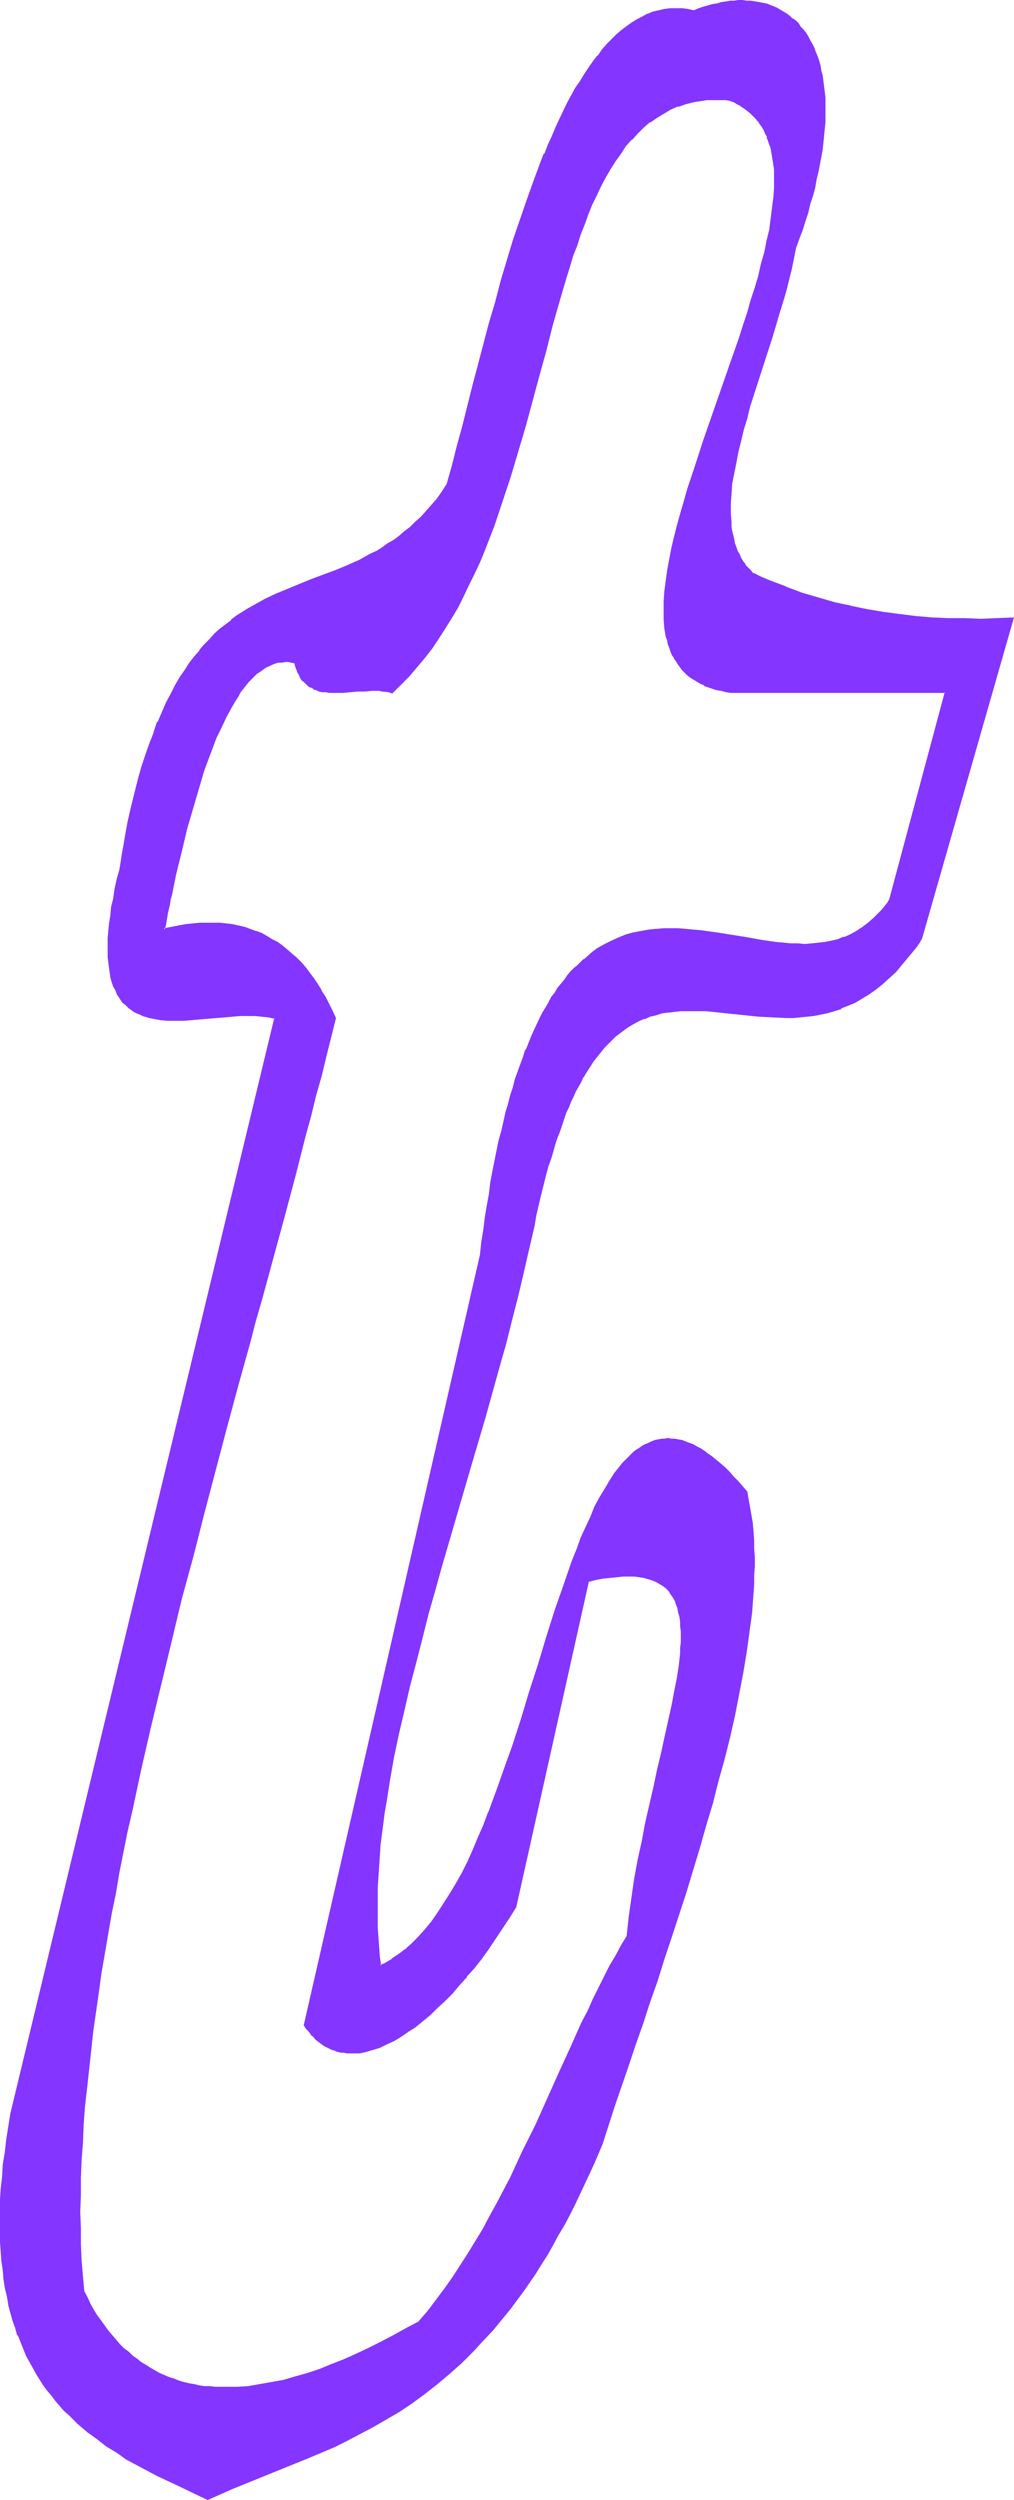 <?xml version="1.0" encoding="UTF-8" standalone="no"?>
<svg
   version="1.0"
   width="63.25mm"
   height="155.797mm"
   id="svg7"
   sodipodi:docname="Smudge Ital-Cond T 2.wmf"
   xmlns:inkscape="http://www.inkscape.org/namespaces/inkscape"
   xmlns:sodipodi="http://sodipodi.sourceforge.net/DTD/sodipodi-0.dtd"
   xmlns="http://www.w3.org/2000/svg"
   xmlns:svg="http://www.w3.org/2000/svg">
  <sodipodi:namedview
     id="namedview7"
     pagecolor="#ffffff"
     bordercolor="#000000"
     borderopacity="0.25"
     inkscape:showpageshadow="2"
     inkscape:pageopacity="0.0"
     inkscape:pagecheckerboard="0"
     inkscape:deskcolor="#d1d1d1"
     inkscape:document-units="mm" />
  <defs
     id="defs1">
    <pattern
       id="WMFhbasepattern"
       patternUnits="userSpaceOnUse"
       width="6"
       height="6"
       x="0"
       y="0" />
  </defs>
  <path
     style="fill:#8435ff;fill-opacity:1;fill-rule:evenodd;stroke:none"
     d="m 98.92,546.824 -2.909,1.616 -3.071,1.778 -2.909,1.454 -3.071,1.454 -2.909,1.454 -2.909,1.293 -2.909,1.131 -2.909,1.131 -2.909,0.97 -2.909,0.808 -2.748,0.808 -2.748,0.646 -2.748,0.485 -2.748,0.323 -2.586,0.162 -2.586,0.162 -2.586,-0.162 H 49.46 l -1.293,-0.162 -1.131,-0.162 -1.293,-0.162 -1.293,-0.323 -1.131,-0.323 -1.131,-0.323 -1.293,-0.323 -1.131,-0.485 -1.131,-0.485 -1.131,-0.485 -1.131,-0.646 -0.97,-0.646 -1.131,-0.646 -0.97,-0.646 -1.131,-0.808 -0.97,-0.808 -0.97,-0.808 -0.97,-0.808 -0.97,-0.97 -0.97,-0.97 -0.97,-1.131 -0.97,-1.131 -0.808,-1.131 -0.97,-1.293 -0.808,-1.131 -0.808,-1.454 -0.808,-1.293 -0.808,-1.454 -0.647,-1.454 -0.323,-3.717 -0.323,-3.717 -0.162,-3.717 -0.162,-3.878 v -3.878 -4.04 l 0.162,-4.04 0.162,-4.04 0.162,-4.201 0.323,-4.201 0.323,-4.363 0.323,-4.363 0.485,-4.363 0.647,-4.363 0.485,-4.525 0.647,-4.525 0.647,-4.525 0.647,-4.686 0.808,-4.686 0.808,-4.686 0.808,-4.686 0.808,-4.686 0.97,-4.848 0.97,-4.848 0.97,-4.848 0.97,-4.848 2.263,-9.857 2.263,-10.019 2.263,-10.019 2.425,-10.019 2.586,-10.019 2.586,-10.18 2.748,-10.18 5.334,-20.199 2.748,-10.019 2.748,-10.019 1.293,-5.009 1.455,-4.848 2.586,-9.857 2.586,-9.857 2.586,-9.534 2.586,-9.534 1.131,-4.686 1.293,-4.686 1.131,-4.686 1.293,-4.525 0.97,-4.525 1.131,-4.525 -0.808,-1.778 -0.647,-1.616 -0.808,-1.454 -0.97,-1.616 -0.808,-1.454 -0.97,-1.293 -0.97,-1.293 -0.97,-1.293 -0.97,-1.131 -1.131,-1.131 -1.131,-0.97 -0.97,-0.97 -1.293,-0.97 -1.131,-0.808 -1.131,-0.646 -1.293,-0.808 -1.293,-0.485 -1.293,-0.646 -1.293,-0.485 -1.455,-0.323 -1.293,-0.485 -1.455,-0.162 -1.455,-0.323 -1.616,-0.162 h -1.455 -1.616 -1.616 l -1.616,0.162 -1.616,0.162 -1.616,0.323 -1.778,0.323 -1.778,0.485 0.162,-0.97 0.323,-0.97 0.323,-1.939 0.485,-2.101 0.162,-1.131 0.323,-1.131 0.485,-2.424 0.485,-2.585 0.647,-2.424 0.647,-2.747 0.647,-2.585 0.647,-2.747 1.616,-5.656 0.808,-2.747 0.808,-2.747 0.808,-2.585 0.97,-2.747 0.97,-2.585 0.97,-2.424 1.131,-2.424 1.131,-2.262 1.131,-2.101 1.131,-2.101 0.647,-0.97 0.485,-0.808 0.647,-0.97 0.647,-0.808 0.647,-0.646 0.647,-0.808 0.647,-0.646 0.647,-0.646 0.808,-0.485 0.647,-0.485 0.647,-0.485 0.808,-0.323 0.808,-0.323 0.647,-0.323 0.808,-0.162 0.808,-0.162 h 0.808 0.647 l 0.808,0.162 0.808,0.162 0.323,0.97 0.323,0.97 0.485,0.808 0.323,0.808 0.647,0.646 0.485,0.485 0.485,0.485 0.647,0.485 0.647,0.323 0.647,0.323 0.808,0.162 0.647,0.162 0.808,0.162 0.808,0.162 h 1.616 1.616 l 1.778,-0.162 1.778,-0.162 1.616,-0.162 h 1.778 1.616 0.808 l 1.455,0.323 0.808,0.162 1.94,-1.939 1.94,-1.939 1.778,-2.101 1.778,-2.101 1.778,-2.262 1.616,-2.262 1.455,-2.424 1.616,-2.424 1.455,-2.585 1.293,-2.585 1.293,-2.585 1.293,-2.747 1.131,-2.747 1.293,-2.747 1.131,-2.747 0.97,-2.909 1.131,-2.909 0.97,-2.909 1.94,-5.817 1.778,-5.979 1.778,-5.979 1.616,-5.979 1.616,-5.979 1.455,-5.817 1.616,-5.817 1.616,-5.656 0.647,-2.747 0.97,-2.747 0.808,-2.747 0.808,-2.585 0.808,-2.585 0.97,-2.424 0.808,-2.424 0.97,-2.424 0.97,-2.262 1.131,-2.262 0.97,-2.101 1.131,-2.101 1.131,-1.939 1.131,-1.939 1.131,-1.778 1.293,-1.616 1.455,-1.616 1.293,-1.454 1.455,-1.454 1.455,-1.131 1.616,-1.131 1.616,-1.131 1.778,-0.808 1.778,-0.808 1.778,-0.485 1.94,-0.485 0.97,-0.162 1.131,-0.162 0.97,-0.162 h 0.97 1.131 1.131 1.131 l 1.131,0.162 0.97,0.323 0.808,0.485 0.808,0.485 0.808,0.485 1.455,1.131 0.647,0.646 0.647,0.646 0.485,0.646 0.485,0.646 0.485,0.808 0.485,0.646 0.323,0.808 0.485,0.97 0.323,0.808 0.323,0.808 0.162,0.97 0.162,0.97 0.323,0.97 0.162,0.97 0.162,2.101 v 2.101 2.262 l -0.162,2.424 -0.162,2.424 -0.323,2.424 -0.485,2.585 -0.485,2.585 -0.647,2.747 -0.647,2.747 -0.808,2.747 -0.808,2.909 -0.808,2.747 -0.97,3.07 -0.97,2.909 -0.97,2.909 -1.94,5.979 -4.364,12.119 -2.101,6.14 -1.94,5.979 -0.97,2.909 -0.97,2.909 -0.808,2.747 -0.808,2.909 -0.808,2.747 -0.647,2.747 -0.647,2.585 -0.485,2.585 -0.485,2.585 -0.323,2.424 -0.323,2.424 -0.162,2.262 v 2.262 l 0.162,2.101 0.162,1.939 0.162,1.131 0.162,0.808 0.162,0.97 0.323,0.97 0.162,0.808 0.323,0.808 0.485,0.808 0.323,0.808 0.485,0.646 0.485,0.808 0.485,0.646 0.485,0.646 0.647,0.646 0.647,0.646 0.647,0.485 0.808,0.485 0.647,0.485 0.808,0.485 0.97,0.323 0.808,0.323 0.97,0.485 0.97,0.162 1.131,0.323 1.131,0.162 1.131,0.162 1.293,0.162 h 49.298 l -13.092,48.801 -0.485,0.97 -0.647,0.808 -0.647,0.646 -0.647,0.808 -1.293,1.293 -1.293,1.131 -1.455,1.131 -1.293,0.808 -1.455,0.808 -1.455,0.646 -1.455,0.485 -1.616,0.323 -1.455,0.323 -1.616,0.323 h -1.616 l -1.616,0.162 h -1.616 l -1.778,-0.162 -1.616,-0.162 -1.778,-0.162 -3.394,-0.485 -1.778,-0.323 -1.778,-0.162 -7.112,-1.293 -3.556,-0.485 -1.778,-0.162 -1.778,-0.162 h -1.94 l -1.778,-0.162 -1.616,0.162 h -1.778 l -1.778,0.323 -1.778,0.162 -1.778,0.485 -1.616,0.485 -1.778,0.485 -1.616,0.808 -1.778,0.808 -1.616,0.97 -1.616,1.131 -1.616,1.293 -1.455,1.454 -0.808,0.808 -0.808,0.808 -0.808,0.97 -0.647,0.97 -0.808,0.808 -0.647,1.131 -0.808,0.97 -0.647,1.131 -0.808,1.131 -0.647,1.293 -0.808,1.293 -0.647,1.293 -0.647,1.293 -0.647,1.454 -0.647,1.454 -0.647,1.616 -0.647,1.616 -0.647,1.616 -0.647,1.616 -0.647,1.778 -0.485,1.778 -0.647,1.939 -0.647,1.939 -0.485,2.101 -0.485,2.101 -0.647,2.101 -0.485,2.262 -0.485,2.262 -0.647,2.262 -0.323,2.424 -0.485,2.585 -0.485,2.424 -0.485,2.747 -0.485,2.747 -0.485,2.747 -0.323,2.909 -0.485,2.909 -0.323,2.909 -41.54,181.467 0.485,0.646 0.647,0.808 0.485,0.646 0.485,0.485 0.647,0.646 0.647,0.485 0.485,0.485 0.647,0.323 1.293,0.808 0.647,0.323 0.808,0.162 0.647,0.162 0.647,0.162 0.647,0.162 0.808,0.162 h 1.455 l 1.455,-0.162 1.616,-0.162 1.616,-0.485 1.616,-0.485 1.616,-0.808 1.616,-0.808 1.616,-0.97 1.778,-1.131 1.616,-1.131 1.778,-1.454 1.778,-1.454 1.616,-1.616 1.778,-1.616 1.778,-1.778 1.616,-1.939 1.778,-1.939 1.778,-2.101 1.616,-2.262 1.778,-2.262 1.616,-2.262 1.616,-2.424 1.616,-2.585 1.616,-2.585 17.133,-76.756 1.778,-0.323 1.778,-0.323 1.616,-0.162 1.616,-0.323 h 1.455 1.293 1.293 l 1.293,0.162 1.131,0.162 0.97,0.323 0.97,0.323 0.97,0.323 0.808,0.485 0.647,0.485 0.808,0.646 0.647,0.646 0.485,0.646 0.485,0.808 0.485,0.808 0.323,0.808 0.323,0.97 0.323,0.97 0.162,1.131 0.162,0.97 0.162,1.131 v 1.293 1.293 1.293 1.293 l -0.162,1.293 -0.323,2.909 -0.485,3.07 -0.323,1.616 -0.162,1.778 -0.323,1.616 -0.485,1.778 -0.647,3.393 -0.808,3.717 -0.97,3.878 -0.808,3.878 -0.97,4.04 -0.97,4.04 -0.97,4.201 -0.808,4.363 -0.808,4.363 -0.808,4.363 -0.808,4.525 -0.647,4.525 -0.485,4.525 -1.293,2.262 -1.293,2.424 -1.293,2.424 -1.455,2.424 -1.293,2.585 -1.293,2.747 -1.293,2.747 -1.455,2.909 -1.293,2.747 -1.293,3.07 -2.748,5.817 -2.748,6.14 -2.748,6.302 -3.071,6.14 -2.909,6.14 -3.233,6.14 -1.616,3.07 -1.616,3.07 -1.778,2.909 -1.778,2.909 -1.778,2.747 -1.778,2.747 -1.94,2.747 -1.94,2.585 -1.94,2.585 z m 77.099,-195.364 -1.131,-1.293 -0.97,-1.131 -1.131,-1.131 -0.97,-1.131 -0.97,-0.97 -1.131,-0.97 -0.97,-0.808 -0.808,-0.808 -0.97,-0.646 -0.97,-0.646 -0.97,-0.485 -0.808,-0.646 -0.97,-0.485 -0.808,-0.323 -0.808,-0.323 -0.97,-0.162 -0.808,-0.323 -0.808,-0.162 h -0.808 -0.808 -0.808 -0.647 l -0.808,0.162 -0.808,0.162 -0.647,0.323 -0.808,0.323 -0.647,0.323 -0.647,0.323 -0.808,0.485 -0.647,0.485 -0.647,0.485 -0.647,0.646 -0.647,0.646 -0.647,0.646 -0.647,0.646 -0.647,0.808 -1.293,1.616 -1.131,1.778 -1.131,1.939 -1.293,1.939 -1.131,2.262 -0.97,2.262 -1.131,2.424 -1.131,2.585 -0.97,2.585 -0.97,2.747 -1.131,2.747 -0.97,2.909 -0.97,3.07 -0.97,2.909 -1.131,3.232 -0.97,3.07 -1.94,6.302 -1.94,6.464 -2.101,6.464 -2.101,6.464 -2.263,6.464 -0.97,3.07 -1.131,3.07 -1.293,3.07 -1.131,3.07 -1.293,2.909 -1.131,2.747 -1.293,2.747 -1.293,2.585 -1.455,2.585 -1.293,2.424 -1.455,2.424 -1.616,2.262 -1.455,2.101 -1.616,1.939 -1.616,1.778 -0.808,0.808 -0.808,0.808 -0.97,0.808 -0.808,0.646 -0.97,0.646 -0.808,0.646 -0.97,0.646 -1.94,1.131 -0.808,0.323 -0.323,-2.101 -0.162,-2.262 -0.162,-2.262 -0.162,-2.262 -0.162,-2.262 v -2.424 -2.424 l 0.162,-2.424 0.162,-2.424 v -2.424 l 0.323,-2.424 0.162,-2.585 0.647,-5.171 0.323,-2.585 0.323,-2.585 0.97,-5.332 0.97,-5.333 1.131,-5.494 1.293,-5.494 1.293,-5.494 1.293,-5.656 1.455,-5.656 1.616,-5.656 1.455,-5.817 1.778,-5.656 3.233,-11.635 3.394,-11.635 3.394,-11.635 1.778,-5.817 1.616,-5.656 1.455,-5.817 1.616,-5.656 1.455,-5.656 1.293,-5.656 1.293,-5.494 1.131,-5.494 0.485,-2.101 0.485,-2.101 0.485,-2.101 0.485,-1.939 0.485,-1.939 0.485,-1.939 0.485,-1.778 0.485,-1.778 0.647,-1.778 0.485,-1.616 0.485,-1.616 0.485,-1.454 0.647,-1.616 0.485,-1.454 0.485,-1.293 0.647,-1.293 0.485,-1.454 0.647,-1.131 0.485,-1.293 0.647,-1.131 0.647,-1.131 0.485,-0.97 0.647,-0.97 0.647,-0.97 1.131,-1.939 1.293,-1.616 1.293,-1.616 1.293,-1.293 1.293,-1.293 1.293,-0.97 1.293,-0.97 1.455,-0.97 1.293,-0.646 1.455,-0.646 1.455,-0.485 1.293,-0.485 1.455,-0.323 1.455,-0.323 1.455,-0.162 h 1.616 l 1.455,-0.162 h 1.455 l 3.071,0.162 3.071,0.162 3.071,0.323 6.304,0.808 3.233,0.162 h 3.233 1.616 1.616 l 1.616,-0.162 1.616,-0.162 1.616,-0.323 1.616,-0.323 1.616,-0.485 1.616,-0.646 1.616,-0.646 1.616,-0.646 1.455,-0.97 1.616,-0.97 1.616,-1.131 1.616,-1.293 1.616,-1.454 1.616,-1.454 1.455,-1.778 1.616,-1.778 1.616,-2.101 0.647,-1.131 0.808,-1.131 21.497,-75.14 -3.718,0.162 h -3.879 -3.879 l -3.718,-0.162 -3.879,-0.162 -3.718,-0.323 -3.879,-0.323 -3.879,-0.646 -3.718,-0.646 -3.879,-0.646 -3.718,-0.97 -3.879,-1.131 -3.879,-1.131 -3.879,-1.454 -3.879,-1.454 -1.94,-0.808 -1.94,-0.97 -0.647,-0.646 -0.647,-0.646 -0.647,-0.808 -0.485,-0.646 -0.485,-0.808 -0.485,-0.808 -0.323,-0.97 -0.323,-0.808 -0.323,-0.97 -0.323,-0.97 -0.323,-1.939 -0.162,-0.97 -0.162,-1.131 v -2.101 -2.262 -2.262 l 0.323,-2.424 0.323,-2.424 0.485,-2.585 0.647,-2.424 0.485,-2.747 0.808,-2.585 0.647,-2.747 0.808,-2.585 1.778,-5.494 1.778,-5.656 1.778,-5.494 1.616,-5.333 0.808,-2.747 0.808,-2.585 0.647,-2.585 0.647,-2.585 0.485,-2.585 0.485,-2.424 0.808,-2.101 0.647,-2.101 0.808,-2.101 0.485,-2.101 0.647,-1.939 0.485,-1.939 0.485,-1.939 0.485,-1.778 0.485,-1.939 0.323,-1.778 0.323,-1.778 0.162,-1.616 0.323,-1.778 0.162,-1.616 0.162,-1.454 v -1.616 l 0.162,-1.454 v -2.909 l -0.162,-1.454 V 21.653 l -0.162,-1.293 -0.162,-1.293 -0.323,-1.293 -0.162,-1.131 -0.323,-1.131 -0.323,-1.131 -0.323,-0.97 -0.323,-0.97 -0.485,-0.97 -0.323,-0.97 -0.485,-0.97 -0.485,-0.808 -0.485,-0.808 -0.647,-0.808 -0.647,-0.646 -0.485,-0.808 -0.647,-0.646 -0.647,-0.485 -0.808,-0.646 -0.647,-0.485 -0.808,-0.485 -0.647,-0.485 -0.808,-0.323 -0.808,-0.485 -1.778,-0.485 -0.808,-0.323 -0.808,-0.162 -0.97,-0.162 -0.97,-0.162 h -0.97 -0.97 -0.97 -0.97 l -0.97,0.162 h -0.97 l -1.131,0.323 -0.97,0.162 -1.131,0.162 -0.97,0.323 -1.131,0.323 -1.131,0.485 -1.131,0.323 -1.455,-0.323 h -1.293 l -1.455,-0.162 -1.455,0.162 -1.293,0.162 -1.293,0.162 -1.293,0.485 -1.293,0.485 -1.293,0.485 -1.293,0.646 -1.131,0.808 -1.293,0.808 -1.131,0.97 -1.131,0.97 -1.131,1.131 -1.131,1.131 -1.131,1.293 -0.97,1.293 -1.131,1.454 -1.131,1.454 -0.97,1.616 -0.97,1.616 -0.97,1.616 -0.97,1.778 -1.131,1.778 -0.808,1.778 -0.97,1.939 -0.97,1.939 -0.808,2.101 -0.97,1.939 -0.808,2.101 -0.808,2.101 -1.778,4.525 -1.616,4.363 -1.616,4.686 -1.455,4.848 -1.455,4.686 -1.455,4.848 -1.455,5.009 -1.455,5.009 -2.586,9.857 -1.293,4.848 -1.293,4.848 -1.131,4.686 -1.293,4.686 -1.131,4.686 -1.131,4.363 -1.293,1.616 -1.131,1.616 -1.293,1.616 -1.293,1.293 -1.131,1.454 -1.293,1.131 -1.293,1.293 -1.293,0.97 -1.293,1.131 -1.455,0.97 -1.293,0.808 -1.293,0.97 -1.455,0.808 -1.293,0.646 -2.748,1.454 -2.748,1.293 -2.748,1.131 -5.657,2.101 -2.748,1.131 -2.748,1.131 -2.748,1.131 -2.748,1.293 -2.748,1.454 -1.293,0.808 -1.293,0.808 -1.293,0.97 -1.293,0.808 -1.293,1.131 -1.293,0.97 -1.293,1.131 -1.131,1.293 -1.293,1.293 -1.131,1.293 -1.293,1.616 -1.131,1.454 -1.131,1.616 -1.131,1.778 -1.131,1.939 -0.97,1.939 -1.131,2.101 -0.97,2.101 -0.97,2.424 -0.97,2.424 -0.97,2.585 -0.97,2.747 -0.808,2.747 -0.97,3.07 -0.808,3.07 -0.647,3.393 -0.808,3.393 -0.808,3.555 -0.323,1.939 -0.323,1.939 -0.323,1.939 -0.323,1.939 -0.647,2.424 -0.485,2.262 -0.323,2.101 -0.323,1.939 -0.323,1.939 -0.323,1.939 -0.162,1.778 v 1.616 l -0.162,1.616 v 1.454 1.454 l 0.162,1.293 0.162,1.293 0.162,1.131 0.323,1.131 0.162,0.97 0.323,0.97 0.485,0.97 0.323,0.808 0.485,0.808 0.485,0.646 0.485,0.646 0.647,0.646 0.647,0.485 0.485,0.485 0.647,0.485 0.808,0.323 0.647,0.323 0.808,0.323 1.455,0.485 0.97,0.162 1.616,0.323 h 1.778 l 1.778,0.162 1.94,-0.162 h 1.778 l 1.94,-0.162 3.879,-0.323 3.718,-0.323 1.94,-0.162 1.778,-0.162 1.778,0.162 h 1.616 l 1.616,0.323 0.647,0.162 0.808,0.162 -62.229,258.061 -0.485,3.232 -0.485,2.909 -0.323,3.07 -0.323,2.909 -0.323,2.747 -0.162,2.747 -0.162,2.585 -0.162,2.585 v 2.585 2.424 2.424 l 0.162,2.262 0.162,2.262 0.323,2.101 0.323,2.101 0.323,2.101 0.323,1.939 0.323,1.939 0.485,1.939 0.647,1.778 0.485,1.778 0.647,1.616 0.647,1.778 0.647,1.454 0.647,1.616 0.808,1.454 0.808,1.454 0.808,1.454 0.808,1.293 0.97,1.293 0.808,1.293 0.97,1.293 0.97,1.131 0.97,1.131 0.97,1.131 1.131,0.97 2.101,2.101 2.101,1.939 2.263,1.616 2.425,1.778 2.263,1.454 2.425,1.454 2.425,1.454 2.425,1.293 2.425,1.293 2.425,1.131 2.425,1.131 2.263,1.131 2.425,1.131 2.263,1.131 2.909,-1.293 2.909,-1.293 5.819,-2.424 5.98,-2.424 6.142,-2.424 2.909,-1.293 3.071,-1.454 3.071,-1.293 3.071,-1.616 2.909,-1.616 3.071,-1.778 3.071,-1.778 3.071,-2.101 2.909,-2.101 2.909,-2.262 3.071,-2.585 2.909,-2.585 1.455,-1.454 1.455,-1.454 1.455,-1.454 1.455,-1.616 1.455,-1.616 1.455,-1.778 1.455,-1.616 1.455,-1.939 1.293,-1.778 1.455,-1.939 1.455,-2.101 1.293,-1.939 1.455,-2.262 1.455,-2.101 1.293,-2.262 1.293,-2.424 1.293,-2.424 1.455,-2.585 1.293,-2.585 1.293,-2.585 1.293,-2.747 1.293,-2.909 1.293,-2.909 1.293,-3.07 1.455,-4.363 1.455,-4.525 1.616,-4.686 1.455,-4.686 1.778,-5.009 1.616,-4.848 1.778,-5.009 1.616,-5.171 1.778,-5.171 1.778,-5.171 3.233,-10.503 3.394,-10.503 1.455,-5.171 1.455,-5.332 1.455,-5.171 1.293,-5.171 1.293,-5.171 1.131,-5.009 1.131,-5.009 0.97,-5.009 0.808,-4.848 0.323,-2.424 0.323,-2.262 0.485,-4.686 0.323,-2.262 0.162,-2.262 v -2.101 l 0.162,-2.262 v -2.101 -2.101 -2.101 l -0.162,-1.939 v -2.101 l -0.162,-1.939 -0.323,-1.939 -0.323,-1.778 -0.323,-1.778 z"
     id="path1" />
  <path
     style="fill:#8435ff;fill-opacity:1;fill-rule:evenodd;stroke:none"
     d="m 98.758,546.663 h 0.162 l -3.071,1.616 -2.909,1.616 -3.071,1.616 -2.909,1.454 -3.071,1.454 -2.909,1.293 -2.909,1.131 v 0 l -2.748,1.131 -2.909,0.97 -2.909,0.808 -2.748,0.808 -2.748,0.485 v 0 l -2.748,0.485 -2.748,0.485 -2.586,0.162 v 0 h -2.586 -2.586 v 0 l -1.293,-0.162 h -1.293 l -1.131,-0.162 -1.293,-0.323 v 0 l -1.131,-0.162 -1.293,-0.323 -1.131,-0.323 -1.131,-0.485 v 0 l -1.131,-0.323 v 0 l -1.131,-0.485 -1.131,-0.485 -1.131,-0.646 v 0 l -1.131,-0.646 -0.97,-0.646 -1.131,-0.646 -0.97,-0.808 v 0 l -0.97,-0.646 v 0 l -0.97,-0.97 -1.131,-0.808 -0.97,-0.97 -0.808,-0.97 -0.97,-1.131 v 0 l -0.97,-1.131 v 0 l -0.808,-1.131 -0.808,-1.131 -0.97,-1.293 -0.808,-1.293 -0.808,-1.454 v 0 l -0.647,-1.454 -0.808,-1.454 v 0 l -0.323,-3.555 v 0 l -0.323,-3.717 -0.162,-3.717 v -3.878 l -0.162,-3.878 0.162,-4.04 v -4.04 l 0.162,-4.04 0.323,-4.201 0.162,-4.201 v 0 l 0.323,-4.363 0.485,-4.201 0.485,-4.525 0.485,-4.363 0.485,-4.525 0.647,-4.525 0.647,-4.525 0.647,-4.686 0.808,-4.686 0.808,-4.686 0.808,-4.686 0.97,-4.686 0.808,-4.848 0.97,-4.848 0.97,-4.848 1.131,-4.848 2.101,-9.857 v 0 l 2.263,-9.857 2.425,-10.019 2.425,-10.019 2.425,-10.18 2.748,-10.019 2.586,-10.18 5.334,-20.199 2.748,-10.18 2.748,-9.857 1.293,-5.009 1.455,-5.009 5.334,-19.553 2.586,-9.695 2.425,-9.534 1.293,-4.686 1.131,-4.686 1.293,-4.525 1.131,-4.686 1.131,-4.525 1.131,-4.525 -0.808,-1.778 -0.808,-1.616 -0.808,-1.616 -0.97,-1.454 v -0.162 l -0.808,-1.293 -0.97,-1.454 -0.97,-1.293 -0.97,-1.293 v 0 l -0.97,-1.131 -1.131,-1.131 -1.131,-0.97 -1.131,-0.97 v 0 L 66.593,222.673 65.462,221.865 64.168,221.218 v 0 l -1.293,-0.808 -1.131,-0.646 -1.293,-0.485 h -0.162 l -1.293,-0.485 -1.293,-0.485 -1.455,-0.323 v 0 l -1.455,-0.323 -1.455,-0.162 -1.455,-0.162 h -0.162 -1.455 -1.616 -1.616 v 0 l -1.616,0.162 -1.616,0.162 -1.778,0.323 -1.616,0.323 v 0 l -1.778,0.323 0.162,0.323 0.323,-0.97 0.162,-0.97 0.323,-1.939 0.485,-2.101 0.162,-1.131 v 0 l 0.323,-1.131 v 0 l 0.485,-2.424 0.485,-2.424 v 0 l 0.647,-2.585 0.647,-2.585 0.647,-2.747 0.647,-2.747 1.616,-5.494 0.808,-2.747 0.808,-2.747 0.808,-2.747 0.97,-2.585 0.97,-2.585 v 0 l 0.97,-2.585 1.131,-2.262 1.131,-2.424 1.131,-2.101 1.131,-1.939 v 0 l 0.647,-0.97 0.485,-0.97 0.647,-0.808 0.647,-0.808 v 0 l 0.647,-0.808 0.647,-0.646 1.293,-1.293 v 0 l 0.808,-0.485 0.647,-0.485 0.647,-0.485 v 0 l 0.808,-0.323 0.647,-0.323 v 0 l 0.808,-0.323 0.647,-0.162 v 0 h 0.808 v 0 l 0.808,-0.162 h 0.647 v 0 l 0.808,0.162 0.808,0.162 -0.162,-0.162 0.323,1.131 0.323,0.808 v 0.162 l 0.485,0.808 v 0 l 0.323,0.808 0.485,0.646 h 0.162 l 0.485,0.485 0.485,0.485 0.162,0.162 0.485,0.323 h 0.162 l 0.647,0.323 v 0.162 l 0.647,0.162 v 0 l 0.647,0.323 0.808,0.162 v 0 h 0.808 l 0.808,0.162 v 0 h 1.616 1.616 l 1.778,-0.162 v 0 l 1.778,-0.162 v 0 h 1.616 l 1.778,-0.162 h 1.616 v 0 l 0.647,0.162 1.616,0.162 v 0 l 0.808,0.323 2.101,-2.101 1.94,-1.939 1.778,-2.101 v 0 l 1.778,-2.101 v 0 l 1.778,-2.262 1.616,-2.424 1.455,-2.262 1.616,-2.585 -0.485,-0.162 -1.455,2.424 -1.455,2.424 -1.616,2.262 -1.778,2.262 v 0 l -1.778,2.101 v 0 l -1.778,2.101 -1.94,1.939 -1.94,1.939 h 0.162 l -0.647,-0.162 h -0.162 l -1.455,-0.323 h -0.808 v 0 H 87.767 85.989 l -1.616,0.162 h -0.162 l -1.616,0.162 v 0 h -1.778 l -1.616,0.162 -1.616,-0.162 v 0 h -0.808 l -0.808,-0.162 h 0.162 l -0.808,-0.162 -0.647,-0.162 v 0 l -0.647,-0.323 v 0 l -0.647,-0.323 v 0 l -0.647,-0.485 v 0.162 l -0.485,-0.646 -0.647,-0.485 h 0.162 l -0.485,-0.646 -0.485,-0.808 v 0.162 l -0.485,-0.808 h 0.162 l -0.323,-0.97 -0.485,-1.131 -0.97,-0.162 -0.647,-0.162 h -0.162 -0.647 -0.808 -0.162 l -0.647,0.162 h -0.162 l -0.647,0.162 -0.808,0.162 v 0.162 l -0.647,0.323 -0.808,0.323 v 0 l -0.808,0.485 -0.647,0.485 -0.647,0.485 v 0 l -1.455,1.293 -0.647,0.808 -0.647,0.646 v 0.162 l -0.647,0.808 -0.647,0.808 -0.647,0.97 -0.485,0.808 v 0.162 l -1.293,1.939 -1.131,2.101 -0.97,2.262 -1.131,2.424 -0.97,2.585 v 0 l -0.97,2.585 -0.97,2.585 -0.808,2.747 -0.97,2.747 -0.808,2.747 -1.455,5.494 -0.808,2.747 -0.647,2.747 -0.485,2.585 -0.647,2.585 v 0 l -0.485,2.585 -0.647,2.424 v -0.162 l -0.162,1.131 v 0 l -0.323,1.131 -0.323,2.262 -0.485,1.939 -0.162,0.97 -0.162,1.131 1.94,-0.485 v 0 l 1.778,-0.323 1.616,-0.162 1.778,-0.162 1.616,-0.162 h -0.162 l 1.616,-0.162 h 1.616 l 1.455,0.162 v 0 l 1.455,0.162 1.455,0.162 1.455,0.323 v 0 l 1.455,0.323 1.293,0.323 1.455,0.485 H 60.128 l 1.455,0.646 1.131,0.646 1.293,0.646 v 0 l 1.131,0.646 1.293,0.808 1.131,0.97 v 0 l 1.131,0.97 0.97,0.97 1.131,1.131 0.97,1.131 v 0 l 0.97,1.293 0.97,1.293 0.808,1.293 0.97,1.454 v 0 l 0.808,1.454 0.808,1.616 0.808,1.616 0.808,1.778 v -0.162 l -1.131,4.363 -1.131,4.686 -1.131,4.525 -1.131,4.686 -1.293,4.525 -1.131,4.686 -2.586,9.534 -2.586,9.695 -5.334,19.553 -1.293,5.009 -1.455,5.009 -2.586,10.019 -2.748,10.019 -5.496,20.199 -2.586,10.18 -2.586,10.019 -2.586,10.18 -2.425,10.019 -2.425,10.019 -2.263,9.857 v 0.162 l -2.101,9.695 -0.97,5.009 -0.97,4.848 -0.97,4.848 -0.97,4.686 -0.808,4.848 -0.97,4.686 -0.808,4.686 -0.647,4.686 -0.808,4.686 -0.647,4.525 -0.485,4.525 -0.647,4.525 -0.485,4.363 -0.485,4.363 -0.323,4.363 -0.323,4.363 v 0 l -0.323,4.201 -0.162,4.201 -0.162,4.04 -0.162,4.04 v 4.04 3.878 l 0.162,3.878 0.162,3.717 0.162,3.717 v 0 l 0.323,3.717 0.808,1.454 0.808,1.454 v 0.162 l 0.808,1.293 0.808,1.293 0.808,1.293 0.97,1.293 0.808,1.131 v 0 l 0.97,1.131 v 0 l 0.97,0.97 0.97,1.131 0.97,0.97 0.97,0.808 0.97,0.808 v 0 l 0.97,0.808 v 0.162 l 1.131,0.646 0.97,0.808 1.131,0.646 1.131,0.485 v 0 l 1.131,0.646 1.131,0.485 1.131,0.485 v 0 l 1.131,0.485 v 0 l 1.131,0.323 1.293,0.323 1.131,0.323 1.131,0.323 h 0.162 l 1.131,0.162 1.293,0.162 1.293,0.162 1.131,0.162 h 0.162 2.586 2.586 v 0 l 2.586,-0.323 2.748,-0.323 2.748,-0.485 v 0 l 2.748,-0.646 2.909,-0.646 2.748,-0.97 2.909,-0.97 2.909,-1.131 v 0 l 2.909,-1.131 3.071,-1.293 2.909,-1.454 2.909,-1.454 3.071,-1.454 2.909,-1.616 3.071,-1.778 z"
     id="path2" />
  <path
     style="fill:#8435ff;fill-opacity:1;fill-rule:evenodd;stroke:none"
     d="m 106.516,145.594 1.455,-2.424 v 0 l 1.293,-2.585 1.293,-2.747 1.293,-2.585 1.293,-2.747 1.131,-2.747 1.131,-2.909 v 0 l 1.131,-2.909 0.97,-2.909 0.97,-2.909 1.94,-5.817 1.778,-5.979 1.778,-5.979 1.616,-5.979 1.616,-5.979 1.616,-5.817 1.455,-5.817 1.616,-5.656 0.808,-2.747 0.808,-2.747 0.808,-2.585 0.808,-2.747 0.97,-2.424 0.808,-2.585 0.97,-2.424 v 0 l 0.808,-2.262 0.97,-2.424 1.131,-2.262 0.97,-2.101 1.131,-2.101 1.131,-1.939 v 0 l 1.131,-1.778 1.293,-1.778 1.131,-1.778 v 0 l 1.455,-1.616 v 0.162 l 1.293,-1.454 1.455,-1.454 v 0 l 1.455,-1.293 v 0.162 l 1.616,-1.131 1.616,-0.97 v 0 l 1.616,-0.97 1.778,-0.808 v 0.162 l 1.778,-0.646 1.94,-0.485 v 0 l 0.97,-0.162 1.131,-0.162 0.97,-0.162 v 0 h 0.97 1.131 1.131 1.131 v 0 l 1.131,0.162 h -0.162 l 0.97,0.323 0.808,0.485 0.97,0.485 h -0.162 l 0.808,0.485 v 0 l 1.455,1.131 v 0 l 0.647,0.646 0.647,0.646 0.485,0.646 v -0.162 l 0.485,0.808 0.485,0.646 v 0 l 0.485,0.808 0.323,0.808 0.485,0.808 h -0.162 l 0.323,0.808 0.323,0.97 0.323,0.808 v 0 l 0.162,0.97 0.162,0.97 0.162,0.97 0.323,2.101 v 0 2.101 2.262 l -0.162,2.424 v -0.162 l -0.323,2.424 -0.323,2.585 -0.323,2.585 -0.647,2.585 v 0 l -0.485,2.585 -0.808,2.747 -0.647,2.909 -0.808,2.747 -0.97,2.909 -0.808,2.909 -0.97,2.909 -0.97,3.07 -2.101,5.979 -6.304,18.098 -1.94,5.979 -0.97,2.909 -0.97,2.909 -0.808,2.909 -0.808,2.747 -0.808,2.909 -0.647,2.585 -0.647,2.747 v 0 l -0.485,2.585 -0.485,2.585 -0.323,2.424 -0.323,2.424 v 0 l -0.162,2.262 v 2.262 2.101 0 l 0.162,2.101 0.162,0.97 0.162,0.97 v 0 l 0.323,0.808 0.162,0.97 0.323,0.808 v 0 l 0.323,0.97 v 0 l 0.323,0.808 0.485,0.646 v 0.162 l 0.485,0.646 0.485,0.808 0.485,0.646 v 0 l 0.485,0.646 0.647,0.646 0.647,0.646 v 0 l 0.647,0.485 0.808,0.485 0.808,0.485 v 0 l 0.808,0.485 0.808,0.323 v 0.162 l 0.97,0.323 v 0 l 0.97,0.323 0.97,0.323 1.131,0.162 v 0 l 1.131,0.323 1.131,0.162 h 1.131 49.46 l -0.162,-0.162 -13.092,48.801 v 0 l -0.485,0.808 -0.647,0.808 -0.647,0.808 v 0 l -0.647,0.646 -1.293,1.293 -1.293,1.131 v 0 l -1.293,0.97 -1.455,0.97 v 0 l -1.455,0.808 -1.455,0.646 v -0.162 l -1.455,0.646 -1.455,0.323 v 0 l -1.616,0.323 -1.455,0.162 -1.616,0.162 v 0 l -1.616,0.162 -1.616,-0.162 h -1.778 l -1.616,-0.162 v 0 l -1.778,-0.162 -3.394,-0.485 -1.778,-0.323 -1.778,-0.323 -7.112,-1.131 -3.556,-0.485 -1.778,-0.162 -1.778,-0.162 v 0 l -1.94,-0.162 h -1.778 -1.616 l -1.778,0.162 h -0.162 l -1.616,0.162 -1.778,0.323 v 0 l -1.778,0.323 -1.778,0.485 -1.616,0.646 v 0 l -1.778,0.808 -1.616,0.808 v 0 l -1.778,0.97 -1.455,1.131 v 0 l -1.616,1.454 h -0.162 l -1.455,1.454 -0.808,0.646 -0.808,0.808 -0.808,0.97 v 0 l -0.647,0.97 v 0 l -0.808,0.97 -0.808,0.97 -0.647,1.131 -0.808,0.97 -0.647,1.293 -0.647,1.131 v 0 l -0.808,1.293 -0.647,1.293 -1.293,2.747 -0.647,1.454 -0.647,1.616 -0.647,1.616 h -0.162 l -0.485,1.616 -0.647,1.778 -0.647,1.778 -0.647,1.778 -0.485,1.939 -0.647,1.939 -0.485,1.939 -0.647,2.101 0.485,0.162 0.485,-2.101 0.647,-1.939 0.485,-2.101 0.647,-1.778 0.647,-1.939 0.485,-1.616 0.647,-1.778 0.647,-1.616 v 0 l 0.647,-1.616 0.647,-1.454 0.647,-1.454 1.293,-2.909 0.808,-1.293 0.647,-1.293 v 0.162 l 0.647,-1.293 0.808,-1.131 0.647,-1.131 0.808,-1.131 0.647,-0.97 0.808,-0.97 v 0 l 0.647,-0.808 v 0 l 0.808,-0.97 0.808,-0.808 0.808,-0.808 1.455,-1.454 v 0 l 1.616,-1.293 v 0 l 1.616,-0.97 1.616,-1.131 v 0 l 1.616,-0.808 1.778,-0.646 v 0 l 1.616,-0.646 1.778,-0.485 1.616,-0.323 v 0 l 1.778,-0.323 1.778,-0.162 v 0 l 1.778,-0.162 h 1.616 1.778 l 1.94,0.162 h -0.162 l 1.94,0.162 1.778,0.162 3.556,0.485 7.112,1.131 1.778,0.323 1.616,0.162 3.556,0.485 1.616,0.323 h 0.162 1.616 l 1.778,0.162 h 1.616 1.616 v 0 l 1.616,-0.162 1.616,-0.162 1.455,-0.323 v 0 l 1.616,-0.485 1.455,-0.485 v 0 l 1.616,-0.646 1.293,-0.808 h 0.162 l 1.293,-0.808 1.455,-1.131 v 0 l 1.293,-1.131 1.293,-1.293 0.647,-0.808 v 0 l 0.647,-0.808 0.647,-0.808 0.485,-0.808 13.254,-49.124 h -49.621 v 0 l -1.293,-0.162 -1.131,-0.162 -1.131,-0.162 v 0 l -0.97,-0.323 -0.97,-0.323 -0.97,-0.323 v 0 l -0.97,-0.323 v 0 l -0.808,-0.323 -0.808,-0.485 v 0 l -0.808,-0.485 -0.647,-0.485 -0.647,-0.646 v 0.162 l -0.647,-0.646 -0.647,-0.646 -0.485,-0.646 v 0 l -0.485,-0.646 -0.485,-0.646 -0.485,-0.808 v 0 l -0.323,-0.808 -0.485,-0.646 h 0.162 l -0.323,-0.97 v 0.162 l -0.323,-0.97 -0.323,-0.808 -0.162,-0.97 v 0 l -0.162,-0.97 -0.162,-0.97 -0.162,-1.939 v 0 l -0.162,-2.101 0.162,-2.262 0.162,-2.262 v 0 l 0.162,-2.424 0.485,-2.424 0.323,-2.585 0.647,-2.585 v 0.162 l 0.485,-2.747 0.808,-2.747 0.647,-2.747 0.808,-2.747 0.97,-2.909 0.808,-2.909 0.97,-2.909 2.101,-5.979 6.304,-18.098 2.101,-6.14 0.97,-2.909 0.808,-2.909 0.97,-2.909 0.808,-2.909 0.808,-2.909 0.808,-2.747 0.647,-2.747 0.647,-2.747 v 0 l 0.485,-2.585 0.485,-2.585 0.323,-2.424 0.162,-2.424 v 0 l 0.162,-2.424 0.162,-2.262 -0.162,-2.101 v 0 l -0.162,-2.101 -0.162,-0.97 -0.162,-0.97 -0.323,-0.97 v 0 l -0.162,-0.97 -0.323,-0.808 -0.323,-0.97 v 0 l -0.323,-0.808 -0.485,-0.808 -0.485,-0.808 v 0 l -0.485,-0.808 -0.485,-0.646 v 0 l -0.647,-0.646 -0.485,-0.646 -0.647,-0.646 v 0 l -1.455,-1.131 v 0 l -0.808,-0.485 v 0 l -0.808,-0.485 -0.97,-0.485 -0.97,-0.485 h -1.131 v 0 l -1.131,-0.162 h -1.131 l -1.131,0.162 h -0.97 v 0 l -1.131,0.162 h -0.97 l -0.97,0.162 v 0 l -1.94,0.485 -1.94,0.646 v 0 l -1.778,0.808 -1.616,0.808 v 0 l -1.778,0.97 -1.455,1.131 v 0.162 l -1.616,1.131 v 0 l -1.455,1.454 -1.293,1.454 v 0 l -1.455,1.616 v 0 l -1.293,1.616 -1.131,1.778 -1.131,1.939 v 0 l -1.131,1.939 -1.131,2.101 -1.131,2.101 -0.97,2.262 -0.97,2.262 -0.97,2.424 v 0 l -0.97,2.424 -0.808,2.585 -0.808,2.585 -0.97,2.585 -0.808,2.585 -0.808,2.747 -0.808,2.909 -1.455,5.494 -1.616,5.817 -1.616,5.979 -1.616,5.817 -1.616,5.979 -1.616,5.979 -1.778,5.979 -1.94,5.979 -0.97,2.909 -1.131,2.909 -0.97,2.747 v 0 l -1.131,2.747 -1.293,2.909 -1.131,2.747 -1.293,2.585 -1.293,2.585 -1.455,2.585 v 0 l -1.455,2.585 z"
     id="path3" />
  <path
     style="fill:#8435ff;fill-opacity:1;fill-rule:evenodd;stroke:none"
     d="m 119.124,262.101 -0.485,2.262 -0.485,2.101 -0.647,2.262 v 0 l -0.485,2.424 -0.485,2.424 -0.485,2.424 -0.485,2.585 -0.323,2.747 -0.485,2.585 -0.485,2.909 -0.323,2.747 -0.485,2.909 -0.323,3.07 v 0 l -41.54,181.467 0.485,0.808 0.647,0.646 v 0 l 0.485,0.646 v 0.162 l 0.647,0.485 0.485,0.646 0.647,0.485 v 0 l 0.647,0.485 v 0 l 0.647,0.485 v 0 l 1.293,0.646 0.647,0.323 v 0 l 0.647,0.162 v 0 l 0.647,0.323 h 0.162 l 0.647,0.162 h 0.647 l 0.808,0.162 v 0 h 1.455 1.455 0.162 l 1.455,-0.323 v 0 l 1.616,-0.485 1.616,-0.485 v 0 l 1.616,-0.808 1.778,-0.808 v 0 l 1.616,-0.97 1.616,-1.131 1.778,-1.131 1.778,-1.454 v 0 l 1.778,-1.454 1.616,-1.616 1.778,-1.616 1.778,-1.778 1.616,-1.939 1.778,-1.939 v -0.162 l 1.778,-1.939 v 0 l 1.778,-2.262 1.616,-2.262 1.616,-2.424 1.616,-2.424 1.616,-2.424 1.616,-2.585 17.133,-76.756 -0.162,0.162 1.778,-0.485 1.778,-0.323 1.616,-0.162 1.616,-0.162 v 0 l 1.455,-0.162 h 1.293 1.293 v 0 l 1.131,0.162 1.131,0.162 v 0 l 1.131,0.323 0.97,0.323 v 0 l 0.808,0.323 0.808,0.485 v 0 l 0.808,0.485 v 0 l 0.647,0.485 v 0 l 0.647,0.646 v 0 l 0.485,0.808 0.485,0.646 v 0 l 0.485,0.808 0.323,0.97 v 0 l 0.323,0.808 0.162,0.97 v 0 l 0.323,1.131 0.162,1.131 v 1.131 -0.162 l 0.162,1.293 v 1.293 1.293 l -0.162,1.293 v 0 1.293 l -0.323,2.909 -0.485,3.07 -0.323,1.616 -0.323,1.616 -0.323,1.778 -0.323,1.616 -1.616,7.272 v 0 l -0.808,3.717 -0.97,4.04 -0.808,3.878 -0.97,4.201 v 0 l -0.97,4.201 -0.808,4.363 -0.97,4.363 -0.808,4.363 -0.647,4.525 -0.647,4.525 -0.485,4.525 v 0 l -1.293,2.101 -1.293,2.424 v 0 l -1.455,2.424 -1.293,2.585 -1.293,2.585 -1.293,2.585 -1.293,2.909 -1.455,2.747 -2.586,5.817 -2.748,5.979 -2.748,6.14 -2.748,6.14 -3.071,6.14 -2.909,6.302 -3.233,6.14 -1.616,2.909 -1.616,3.07 v 0 l -1.778,2.909 -1.778,2.909 -1.778,2.747 -1.778,2.747 -1.94,2.747 -1.94,2.585 -1.94,2.585 v 0 l -2.101,2.424 0.323,0.323 2.101,-2.424 v -0.162 l 1.94,-2.424 1.94,-2.747 1.94,-2.585 1.778,-2.747 1.94,-2.909 1.616,-2.909 1.778,-2.909 v 0 l 1.616,-2.909 1.616,-3.07 3.233,-6.14 3.071,-6.14 2.909,-6.302 2.748,-6.14 2.748,-6.14 2.748,-5.979 2.748,-5.817 1.293,-2.747 1.293,-2.747 1.293,-2.747 1.293,-2.585 1.455,-2.585 1.293,-2.424 v 0 l 1.293,-2.262 1.455,-2.262 0.485,-4.686 0.647,-4.525 0.647,-4.363 0.808,-4.525 0.808,-4.363 0.97,-4.201 0.808,-4.201 v 0 l 0.97,-4.201 0.97,-4.04 0.97,-3.878 0.808,-3.717 v -0.162 l 1.616,-7.11 0.323,-1.778 0.323,-1.616 0.323,-1.616 0.162,-1.616 0.485,-3.07 0.323,-2.909 0.162,-1.454 v 0 -1.293 -1.293 -1.293 -1.293 0 l -0.162,-1.131 -0.162,-1.131 -0.162,-0.97 v 0 l -0.323,-0.97 -0.323,-0.97 v 0 l -0.323,-0.97 -0.485,-0.808 v 0 l -0.485,-0.808 -0.485,-0.646 v 0 l -0.647,-0.646 v 0 l -0.808,-0.646 v 0 l -0.647,-0.485 h -0.162 l -0.808,-0.485 -0.808,-0.485 v 0 l -0.97,-0.323 -1.131,-0.162 v 0 l -1.131,-0.162 -1.293,-0.162 v 0 l -1.293,-0.162 -1.293,0.162 h -1.455 -0.162 l -1.455,0.162 -1.616,0.323 -1.778,0.323 -1.94,0.323 -17.133,76.917 v -0.162 l -1.616,2.585 -1.616,2.585 -1.616,2.424 -1.616,2.424 -1.778,2.262 -1.616,2.101 v 0 l -1.778,2.101 v 0 l -1.616,1.939 -1.778,1.939 -1.778,1.778 -1.778,1.778 -1.616,1.454 -1.778,1.454 v 0 l -1.616,1.454 -1.778,1.131 -1.616,1.131 -1.778,0.97 v 0 l -1.616,0.808 -1.616,0.646 v 0 l -1.616,0.646 -1.455,0.323 v 0 l -1.616,0.323 v 0 l -1.455,0.162 -1.455,-0.162 v 0 h -0.647 l -0.808,-0.162 -0.647,-0.162 v 0 l -0.647,-0.162 v 0 l -0.647,-0.323 v 0 l -0.647,-0.162 -1.293,-0.808 v 0 l -0.647,-0.323 v 0 l -0.485,-0.485 v 0 l -0.647,-0.485 -0.647,-0.646 -0.485,-0.485 v 0 l -0.485,-0.646 v 0 l -0.647,-0.646 -0.485,-0.808 v 0.162 L 113.467,295.712 v -0.162 l 0.485,-2.909 0.323,-2.909 0.485,-2.909 0.323,-2.747 0.485,-2.747 0.485,-2.585 0.485,-2.585 0.485,-2.585 0.485,-2.424 0.485,-2.262 v 0 l 0.485,-2.262 0.485,-2.262 0.647,-2.101 z"
     id="path4" />
  <path
     style="fill:#8435ff;fill-opacity:1;fill-rule:evenodd;stroke:none"
     d="m 176.181,351.299 -1.131,-1.293 v 0 l -0.97,-1.131 -1.131,-1.131 -0.97,-1.131 -0.97,-0.97 -1.131,-0.97 -0.97,-0.808 v 0 l -0.97,-0.808 v 0 l -0.97,-0.646 -0.808,-0.646 -0.97,-0.646 v 0 l -0.97,-0.485 -0.808,-0.485 -0.97,-0.323 v 0 l -0.808,-0.323 -0.808,-0.323 -0.97,-0.162 v 0 l -0.808,-0.162 h -0.808 v 0 l -0.808,-0.162 -0.808,0.162 v 0 h -0.647 l -0.808,0.162 v 0 l -0.808,0.162 -0.808,0.323 v 0 l -0.647,0.323 -0.808,0.323 v 0 l -0.647,0.323 -0.647,0.485 -0.808,0.485 -0.647,0.485 v 0 l -0.647,0.646 -0.647,0.646 -0.647,0.646 -0.647,0.646 v 0 l -0.647,0.808 v 0 l -1.293,1.616 -1.131,1.778 -1.131,1.939 v 0 l -1.293,2.101 -1.131,2.101 -0.97,2.424 -1.131,2.424 -1.131,2.424 v 0 l -0.97,2.747 v 0 l -1.131,2.747 -1.94,5.656 -2.101,5.979 -0.97,3.07 -0.97,3.07 -1.94,6.464 -2.101,6.464 -1.94,6.464 -2.101,6.464 -2.263,6.302 -1.131,3.232 -1.131,3.07 -1.131,3.07 v -0.162 l -1.131,3.07 v 0 l -1.293,2.909 -1.131,2.747 -1.293,2.909 -1.293,2.585 -1.455,2.585 -1.455,2.424 v 0 l -1.455,2.262 -1.455,2.262 -1.455,2.101 v 0 l -1.616,1.939 v 0 l -1.616,1.778 -0.808,0.808 -0.808,0.808 -0.97,0.808 h 0.162 l -0.97,0.646 v 0 l -0.808,0.646 -0.97,0.646 -0.97,0.646 h 0.162 l -1.94,1.131 -0.97,0.323 0.323,0.162 -0.323,-2.101 -0.162,-2.262 -0.162,-2.262 v 0 l -0.162,-2.262 v -2.262 -2.424 -2.424 -2.424 l 0.162,-2.424 0.162,-2.424 v 0 l 0.162,-2.424 0.162,-2.585 0.647,-5.009 0.323,-2.585 0.485,-2.747 0.808,-5.171 0.97,-5.494 1.131,-5.333 v 0 l 1.293,-5.494 1.293,-5.656 1.455,-5.494 1.455,-5.656 1.455,-5.817 1.616,-5.656 1.616,-5.817 3.394,-11.635 3.394,-11.635 3.394,-11.473 1.616,-5.817 1.616,-5.817 1.616,-5.656 1.455,-5.817 1.455,-5.656 1.293,-5.494 1.293,-5.656 v 0 l 1.293,-5.494 0.323,-2.101 v 0 l 0.485,-2.101 0.485,-2.101 0.485,-1.939 0.485,-1.939 0.485,-1.939 0.485,-1.778 0.647,-1.778 0.485,-1.616 0.485,-1.778 0.485,-1.454 0.647,-1.616 0.485,-1.454 0.485,-1.454 v 0 l 0.485,-1.454 0.647,-1.293 0.485,-1.293 0.647,-1.293 0.485,-1.131 0.647,-1.131 0.647,-1.131 0.485,-1.131 v 0.162 l 0.647,-1.131 0.647,-0.97 1.131,-1.778 1.293,-1.616 v 0 l 1.293,-1.616 1.293,-1.293 1.293,-1.293 1.293,-0.97 v 0 l 1.293,-0.97 1.293,-0.808 v 0 l 1.455,-0.808 1.455,-0.646 v 0.162 l 1.293,-0.646 v 0 l 1.455,-0.323 1.455,-0.485 v 0 l 1.455,-0.162 1.455,-0.162 1.455,-0.162 v 0 h 1.455 1.455 3.071 v 0 l 3.071,0.323 3.071,0.323 6.304,0.646 v 0 l 3.233,0.162 3.233,0.162 h 1.616 l 1.616,-0.162 v 0 l 1.616,-0.162 1.616,-0.162 1.616,-0.323 v 0 l 1.616,-0.323 1.616,-0.485 1.616,-0.485 v -0.162 l 1.616,-0.646 1.616,-0.646 1.616,-0.97 v 0 l 1.616,-0.97 1.616,-1.131 v 0 l 1.616,-1.293 v 0 l 1.616,-1.454 1.616,-1.454 1.455,-1.778 v 0 l 1.616,-1.939 v 0 l 1.616,-1.939 0.808,-1.131 0.647,-1.131 21.659,-75.625 -4.041,0.162 -3.879,0.162 -3.879,-0.162 h -3.718 l -3.879,-0.162 v 0 l -3.718,-0.323 -3.879,-0.485 -3.718,-0.485 -3.879,-0.646 -3.879,-0.808 h 0.162 l -3.879,-0.808 -3.879,-1.131 -3.879,-1.131 -3.879,-1.454 h 0.162 l -3.879,-1.454 -1.94,-0.808 -0.162,0.323 1.94,0.808 3.879,1.616 v 0 l 3.879,1.293 3.718,1.293 3.879,0.97 3.879,0.97 v 0 l 3.879,0.808 3.718,0.646 3.879,0.485 3.718,0.323 3.879,0.323 v 0 l 3.879,0.323 h 3.718 3.879 3.879 l 3.718,-0.162 -0.162,-0.323 -21.497,75.301 v 0 l -0.808,0.97 -0.647,1.131 -1.616,2.101 v 0 l -1.616,1.939 v -0.162 l -1.455,1.778 -1.616,1.616 -1.616,1.293 v 0 l -1.455,1.293 v 0 l -1.616,1.131 -1.616,0.97 v 0 l -1.616,0.97 -1.616,0.646 -1.616,0.646 v 0 l -1.616,0.646 -1.616,0.323 -1.616,0.485 h 0.162 l -1.616,0.162 -1.616,0.323 -1.616,0.162 v 0 h -1.616 -1.616 -3.233 l -3.233,-0.323 h 0.162 l -6.465,-0.646 -3.071,-0.323 -3.071,-0.162 v 0 l -3.071,-0.162 h -1.455 -1.455 -0.162 l -1.455,0.162 -1.455,0.162 -1.455,0.323 v 0 l -1.455,0.323 -1.455,0.485 v 0 l -1.455,0.485 v 0 l -1.293,0.646 -1.455,0.646 v 0 l -1.293,0.97 -1.455,0.97 v 0 l -1.293,1.131 -1.293,1.131 -1.293,1.454 -1.293,1.454 v 0 l -1.293,1.616 -1.131,1.939 -0.647,0.97 -0.647,0.97 v 0 l -0.485,1.131 -0.647,1.131 -0.647,1.131 -0.485,1.131 -0.647,1.293 -0.485,1.293 -0.647,1.293 -0.485,1.454 v 0 l -0.647,1.454 -0.485,1.454 -0.485,1.616 -0.647,1.616 -0.485,1.616 -0.485,1.616 -0.485,1.778 -0.485,1.939 -0.485,1.778 -0.485,1.939 -0.485,1.939 -0.485,2.101 -0.485,2.101 v 0.162 l -0.485,2.101 -1.131,5.494 v 0 l -1.293,5.494 -1.455,5.656 -1.455,5.656 -1.455,5.656 -1.616,5.656 -1.616,5.817 -1.616,5.817 -3.394,11.635 -3.394,11.473 -3.394,11.635 -1.616,5.817 -1.616,5.817 -1.455,5.656 -1.455,5.656 -1.455,5.656 -1.293,5.494 -1.131,5.494 v 0 l -1.131,5.494 -0.97,5.333 -0.97,5.332 -0.323,2.585 -0.323,2.585 -0.647,5.171 -0.323,2.424 -0.162,2.585 v 0 l -0.162,2.424 -0.162,2.424 v 2.424 2.424 2.424 2.262 l 0.162,2.262 v 0 l 0.162,2.262 0.323,2.262 0.323,2.424 1.131,-0.485 1.94,-1.131 v 0 l 0.97,-0.485 0.808,-0.646 0.97,-0.808 v 0 l 0.808,-0.646 v 0 l 0.97,-0.808 0.808,-0.808 0.808,-0.808 1.616,-1.939 v 0 l 1.616,-1.939 v 0 l 1.455,-2.101 1.616,-2.101 1.455,-2.424 v 0 l 1.293,-2.424 1.455,-2.585 1.293,-2.585 1.293,-2.747 1.293,-2.909 1.131,-2.909 v 0 l 1.293,-2.909 v -0.162 l 1.131,-2.909 1.131,-3.07 1.131,-3.232 2.101,-6.302 2.101,-6.464 2.101,-6.625 1.94,-6.302 2.101,-6.464 0.97,-3.07 0.97,-3.07 1.94,-5.979 2.101,-5.817 0.97,-2.585 v 0 l 1.131,-2.585 v 0 l 0.97,-2.585 1.131,-2.424 1.131,-2.424 1.131,-2.101 1.131,-2.101 v 0 l 1.131,-1.778 1.131,-1.778 1.293,-1.778 v 0 l 0.647,-0.646 v 0 l 0.647,-0.646 0.647,-0.646 0.647,-0.646 0.647,-0.646 v 0 l 0.647,-0.485 0.647,-0.485 0.647,-0.485 0.808,-0.323 h -0.162 l 0.808,-0.323 0.647,-0.323 v 0 l 0.808,-0.162 0.647,-0.162 v 0 l 0.808,-0.162 0.808,-0.162 h -0.162 0.808 0.808 v 0 l 0.808,0.162 0.808,0.162 v 0 l 0.808,0.162 0.808,0.323 0.97,0.323 -0.162,-0.162 0.97,0.485 0.808,0.323 0.97,0.646 v 0 l 0.808,0.485 0.97,0.646 0.97,0.646 v 0 l 0.97,0.808 h -0.162 l 1.131,0.808 0.97,0.97 0.97,0.97 0.97,0.97 1.131,1.131 0.97,1.293 v 0 l 1.131,1.293 v -0.162 z"
     id="path5" />
  <path
     style="fill:#8435ff;fill-opacity:1;fill-rule:evenodd;stroke:none"
     d="m 179.575,135.898 -1.94,-0.97 v 0.162 l -0.647,-0.808 -0.647,-0.646 v 0 l -0.647,-0.646 h 0.162 l -0.647,-0.808 -0.485,-0.808 v 0 l -0.323,-0.808 -0.485,-0.808 -0.323,-0.97 v 0 l -0.323,-0.808 -0.162,-0.97 v 0 l -0.485,-1.939 -0.162,-0.97 v -1.131 0 l -0.162,-2.101 v -2.262 l 0.162,-2.262 v 0 l 0.162,-2.424 0.485,-2.424 0.485,-2.424 0.485,-2.585 v 0 l 0.647,-2.585 0.647,-2.747 0.808,-2.585 0.647,-2.747 1.778,-5.494 1.778,-5.494 1.778,-5.494 1.616,-5.494 0.808,-2.585 0.808,-2.747 0.647,-2.585 0.647,-2.585 v 0 l 0.485,-2.424 0.485,-2.424 v 0 l 0.808,-2.262 0.808,-2.101 0.647,-2.101 0.647,-1.939 0.485,-2.101 0.647,-1.939 0.485,-1.778 0.323,-1.939 v 0 l 0.485,-1.939 0.323,-1.778 0.323,-1.616 0.323,-1.778 0.162,-1.616 0.162,-1.616 0.162,-1.616 v 0 l 0.162,-1.616 v -1.454 -2.909 -1.454 0 l -0.162,-1.293 -0.162,-1.293 -0.162,-1.293 -0.162,-1.293 -0.323,-1.131 v 0 l -0.162,-1.131 -0.323,-1.131 -0.323,-0.97 -0.485,-1.131 v 0 l -0.323,-0.97 -0.485,-0.97 -0.485,-0.808 v 0 l -0.485,-0.97 -0.485,-0.808 -0.647,-0.808 v 0 l -0.647,-0.646 v 0 l -0.485,-0.808 -0.647,-0.646 -0.647,-0.485 h -0.162 l -0.647,-0.646 v 0 L 185.555,3.232 184.747,2.747 183.939,2.262 v 0 L 183.131,1.778 182.323,1.454 v 0 l -1.616,-0.646 -0.97,-0.162 -0.808,-0.162 v 0 l -0.97,-0.162 -0.97,-0.162 v 0 h -0.97 L 175.049,0 h -0.97 l -0.97,0.162 v 0 h -0.97 l -0.97,0.162 -1.131,0.162 -0.97,0.323 h -0.162 l -0.97,0.162 -1.131,0.323 -1.131,0.323 -0.97,0.323 -1.131,0.485 v 0 l -1.455,-0.323 -1.293,-0.162 v 0 h -1.455 -1.455 v 0 l -1.293,0.162 -1.293,0.323 h -0.162 l -1.293,0.323 -1.131,0.485 h -0.162 l -1.131,0.646 -1.293,0.646 v 0 l -1.293,0.808 -1.131,0.808 v 0 l -1.293,0.97 v 0 l -1.131,0.97 -1.131,1.131 -1.131,1.131 -1.131,1.293 v 0 l -0.97,1.454 h -0.162 l -0.97,1.293 -1.131,1.616 -0.97,1.454 -0.97,1.616 -1.131,1.616 v 0 l -0.97,1.778 -0.97,1.778 -1.778,3.717 -0.97,2.101 -0.808,1.939 -0.97,2.101 -0.808,2.101 h -0.162 l -0.808,2.101 -1.616,4.363 v 0 l -1.616,4.525 -1.616,4.686 -1.616,4.686 -1.455,4.848 -1.455,4.848 -1.293,5.009 -1.455,4.848 -2.586,9.857 -1.293,4.848 -2.425,9.695 -1.293,4.686 -1.131,4.525 -1.293,4.525 v -0.162 l -1.131,1.778 -1.131,1.616 v 0 l -1.293,1.454 v 0 l -1.131,1.293 -1.293,1.454 -1.293,1.131 -1.293,1.293 -1.293,0.97 v 0 l -1.293,1.131 v 0 l -1.293,0.97 -1.455,0.808 -1.293,0.97 -1.293,0.808 v 0 l -1.455,0.646 -2.586,1.454 -2.909,1.293 -2.748,1.131 v 0 l -5.657,2.101 -2.748,1.131 v 0 l -2.748,1.131 -2.748,1.131 -2.748,1.293 -2.586,1.454 -1.455,0.808 v 0 l -1.293,0.808 -1.293,0.808 -1.293,0.97 v 0.162 l -1.293,0.97 -1.293,0.97 v 0 l -1.293,1.131 -1.131,1.293 -1.293,1.293 -1.131,1.293 v 0.162 l -1.293,1.454 v 0 l -1.131,1.454 -1.131,1.778 -1.131,1.616 -1.131,1.939 v 0 l -0.97,1.939 -1.131,2.101 -0.97,2.262 -0.97,2.262 h -0.162 l -0.808,2.424 v 0.162 l -0.97,2.424 -0.97,2.747 -0.97,2.909 -0.808,2.909 -0.808,3.232 -0.808,3.232 -0.808,3.555 v 0 l -0.647,3.555 -0.323,1.939 -0.323,1.778 -0.323,2.101 -0.323,1.939 v 0 l -0.647,2.262 0.485,0.162 v 0 l 0.485,-2.424 v 0 l 0.323,-1.939 0.323,-1.939 0.323,-1.939 0.485,-1.939 0.647,-3.555 v 0 l 0.808,-3.393 0.808,-3.232 0.808,-3.232 0.808,-2.909 0.97,-2.909 0.808,-2.747 0.97,-2.585 v 0 l 0.97,-2.424 v 0 l 0.97,-2.262 0.97,-2.262 1.131,-2.101 0.97,-1.939 v 0 l 1.131,-1.778 1.131,-1.778 1.131,-1.616 1.131,-1.616 v 0 l 1.293,-1.454 v 0 l 1.131,-1.293 1.293,-1.293 1.131,-1.293 1.293,-1.131 v 0 l 1.293,-0.97 1.131,-1.131 v 0.162 l 1.455,-0.97 1.293,-0.97 1.293,-0.808 v 0 l 1.293,-0.808 2.586,-1.454 2.748,-1.293 2.748,-1.131 2.909,-1.131 v 0 l 2.748,-0.97 5.496,-2.262 v 0 l 2.748,-1.131 2.909,-1.293 2.748,-1.454 1.293,-0.646 v 0 l 1.455,-0.808 1.293,-0.97 1.293,-0.808 1.293,-0.97 v 0 l 1.293,-1.131 h 0.162 l 1.293,-1.131 1.293,-1.131 1.293,-1.131 1.131,-1.454 1.293,-1.454 v 0 l 1.293,-1.454 v 0 l 1.131,-1.616 1.293,-1.616 1.131,-4.525 1.293,-4.525 1.131,-4.686 2.425,-9.695 1.293,-4.848 2.748,-9.857 1.293,-5.009 1.455,-4.848 1.455,-4.848 1.455,-4.848 1.616,-4.686 1.455,-4.686 1.616,-4.525 v 0 l 1.778,-4.363 0.808,-2.101 v 0 l 0.808,-2.101 0.97,-2.101 0.808,-1.939 0.97,-1.939 1.94,-3.878 0.97,-1.778 0.97,-1.616 v 0 l 0.97,-1.778 0.97,-1.454 0.97,-1.616 1.131,-1.454 1.131,-1.454 h -0.162 l 1.131,-1.293 v 0 l 1.131,-1.293 1.131,-1.131 1.131,-1.131 1.131,-0.97 v 0 l 1.131,-0.97 v 0 l 1.293,-0.808 1.131,-0.808 v 0 l 1.293,-0.646 1.131,-0.485 v 0 l 1.293,-0.485 1.293,-0.323 v 0 l 1.293,-0.323 1.455,-0.162 h -0.162 l 1.455,-0.162 1.455,0.162 h -0.162 l 1.455,0.162 1.455,0.162 1.131,-0.323 1.131,-0.485 1.131,-0.323 1.131,-0.162 0.97,-0.323 v 0 l 0.97,-0.162 1.131,-0.162 0.97,-0.162 0.97,-0.162 v 0 h 0.97 0.97 0.97 l 0.97,0.162 v 0 h 0.97 l 0.808,0.162 v 0 l 0.97,0.323 0.808,0.162 1.616,0.646 V 1.778 l 0.808,0.485 0.808,0.323 v 0 l 0.808,0.485 0.647,0.485 0.808,0.485 v 0 l 0.647,0.646 v 0 l 0.647,0.485 0.647,0.646 0.485,0.808 V 6.464 l 0.647,0.808 v 0 l 0.485,0.808 0.647,0.808 0.485,0.808 v 0 l 0.485,0.808 0.323,0.97 0.485,0.97 v 0 l 0.323,0.97 0.323,1.131 0.323,1.131 0.323,1.131 v -0.162 l 0.162,1.293 0.162,1.131 0.323,1.293 v 1.293 l 0.162,1.293 v 0 1.454 2.909 1.454 l -0.162,1.616 v -0.162 1.616 l -0.323,1.616 -0.162,1.778 -0.323,1.616 -0.323,1.778 -0.323,1.778 -0.323,1.778 v 0 l -0.485,1.939 -0.485,1.939 -0.485,1.939 -0.647,1.939 -0.647,2.101 -0.647,2.101 -0.647,2.101 -0.808,2.101 v 0 l -0.485,2.424 -0.485,2.585 v -0.162 l -0.808,2.585 -0.647,2.585 -0.647,2.747 -0.808,2.585 -1.778,5.494 -1.778,5.494 -1.778,5.494 -1.616,5.494 -0.808,2.747 -0.808,2.747 -0.647,2.585 -0.647,2.585 v 0 l -0.485,2.585 -0.485,2.585 -0.323,2.424 -0.323,2.424 v 0 l -0.162,2.262 v 2.262 l 0.162,2.101 v 0.162 l 0.162,0.97 v 0.97 l 0.485,2.101 v 0 l 0.323,0.808 0.323,0.97 v 0 l 0.323,0.97 0.323,0.808 0.485,0.808 v 0 l 0.485,0.808 0.485,0.808 h 0.162 l 0.485,0.808 v 0 l 0.647,0.646 0.647,0.808 2.101,0.808 z"
     id="path6" />
  <path
     style="fill:#8435ff;fill-opacity:1;fill-rule:evenodd;stroke:none"
     d="m 27.478,207.16 v 0 l -0.485,2.262 -0.323,2.262 -0.485,1.939 -0.162,1.939 -0.323,1.939 -0.162,1.778 -0.162,1.616 v 0 1.616 1.454 1.454 l 0.162,1.293 v 0 l 0.162,1.293 0.162,1.131 v 0 l 0.162,1.131 0.323,1.131 0.323,0.97 v 0 l 0.485,0.808 0.323,0.808 v 0.162 l 0.485,0.646 0.485,0.808 v 0 l 0.485,0.646 0.647,0.485 0.647,0.646 v 0 l 0.647,0.485 v 0 l 0.647,0.485 v 0 l 0.647,0.323 0.808,0.323 0.647,0.323 v 0 l 1.616,0.485 v 0 l 0.808,0.162 1.778,0.323 1.778,0.162 v 0 h 1.778 1.94 l 1.778,-0.162 h 0.162 l 1.778,-0.162 3.879,-0.323 3.879,-0.323 h -0.162 l 1.94,-0.162 h 1.778 1.778 v 0 l 1.616,0.162 1.616,0.162 0.647,0.162 v 0 l 0.808,0.162 -0.162,-0.162 -62.229,258.061 v 0 l -0.485,3.07 -0.485,3.07 -0.323,2.909 -0.485,2.909 -0.162,2.909 -0.323,2.747 v 0 L 0,518.061 v 2.585 2.585 2.424 2.424 l 0.162,2.262 v 0 l 0.162,2.262 0.323,2.101 0.162,2.101 0.323,2.101 0.485,1.939 0.323,1.939 v 0.162 l 0.485,1.778 0.485,1.778 0.647,1.778 0.485,1.778 h 0.162 l 0.647,1.616 0.647,1.616 0.647,1.616 0.808,1.454 0.808,1.454 v 0 l 0.808,1.454 0.808,1.293 0.808,1.293 0.97,1.293 0.97,1.131 v 0 l 0.97,1.293 v 0 l 0.97,1.131 0.97,1.131 1.131,0.97 2.101,2.101 2.101,1.778 0.162,0.162 2.263,1.616 2.263,1.778 2.425,1.454 2.263,1.616 v 0 l 2.425,1.293 2.425,1.293 2.425,1.293 2.425,1.131 2.425,1.131 4.687,2.262 2.425,1.131 2.909,-1.293 2.909,-1.293 5.98,-2.424 5.98,-2.424 5.98,-2.424 3.071,-1.293 3.071,-1.293 2.909,-1.454 3.071,-1.616 3.071,-1.616 v 0 l 3.071,-1.778 3.071,-1.778 2.909,-1.939 3.071,-2.262 2.909,-2.262 v 0 l 3.071,-2.585 v 0 l 2.909,-2.585 1.455,-1.454 1.455,-1.454 1.455,-1.616 2.909,-3.07 1.455,-1.778 v 0 l 1.455,-1.778 v 0 l 1.455,-1.778 1.293,-1.778 1.455,-1.939 1.455,-2.101 1.455,-2.101 1.293,-2.101 1.455,-2.262 1.293,-2.262 v 0 l 1.293,-2.424 1.455,-2.424 1.293,-2.424 1.293,-2.585 1.293,-2.747 1.293,-2.747 1.293,-2.747 1.293,-2.909 1.293,-3.07 v 0 l 1.455,-4.525 1.455,-4.525 1.616,-4.686 1.616,-4.686 1.616,-4.848 1.778,-5.009 1.616,-5.009 1.778,-5.009 1.616,-5.171 1.778,-5.333 3.394,-10.342 3.233,-10.665 1.455,-5.171 1.616,-5.332 1.293,-5.171 1.455,-5.171 1.293,-5.171 1.131,-5.009 v 0 l 0.97,-5.009 0.97,-5.009 0.808,-4.848 0.323,-2.262 0.323,-2.424 0.647,-4.686 0.162,-2.262 0.162,-2.262 v 0 l 0.162,-2.101 v -2.262 l 0.162,-2.101 v -2.101 l -0.162,-2.101 v -1.939 l -0.162,-2.101 v 0 l -0.162,-1.939 -0.323,-1.939 -0.323,-1.778 -0.323,-1.778 -0.323,-1.939 -0.323,0.162 0.323,1.778 0.323,1.778 0.323,1.939 0.162,1.778 0.162,1.939 v 0 l 0.162,2.101 0.162,1.939 v 2.101 2.101 2.101 l -0.162,2.262 -0.162,2.101 v 0 l -0.162,2.262 -0.162,2.262 -0.485,4.686 -0.323,2.262 -0.485,2.424 -0.808,4.848 -0.808,4.848 -1.131,5.009 v 0 l -1.131,5.171 -1.293,5.009 -1.293,5.171 -1.455,5.333 -1.455,5.171 -1.616,5.333 -3.233,10.503 -3.394,10.503 -1.616,5.171 -1.778,5.171 -1.778,5.009 -1.616,5.009 -1.778,5.009 -1.616,4.848 -1.616,4.848 -1.455,4.686 -1.616,4.525 -1.293,4.363 v 0 l -1.293,2.909 -1.293,3.07 -1.293,2.747 -1.293,2.747 -1.293,2.747 -1.293,2.585 -1.455,2.424 -1.293,2.424 -1.293,2.424 v 0 l -1.455,2.262 -1.293,2.262 -1.455,2.101 -1.293,2.101 -1.455,1.939 -1.455,1.939 -1.293,1.939 -1.455,1.778 v 0 l -1.455,1.778 v 0 l -1.455,1.616 -2.909,3.232 -1.455,1.454 -1.455,1.454 -1.455,1.454 -2.909,2.747 v 0 l -2.909,2.424 v 0 l -3.071,2.262 -2.909,2.101 -3.071,2.101 -3.071,1.778 -2.909,1.778 v 0 l -3.071,1.616 -3.071,1.454 -2.909,1.454 -3.071,1.454 -3.071,1.293 -5.98,2.424 -5.98,2.424 -5.98,2.424 -2.909,1.293 -2.909,1.293 h 0.162 l -2.263,-1.131 -4.687,-2.262 -2.425,-1.131 -2.263,-1.131 -2.586,-1.293 -2.425,-1.293 -2.263,-1.454 v 0 l -2.425,-1.454 -2.425,-1.454 -2.263,-1.778 -2.263,-1.778 v 0.162 l -2.101,-1.939 -2.263,-2.101 -0.97,-0.97 -0.97,-1.131 -0.97,-1.131 v 0 l -0.97,-1.131 v 0 l -0.97,-1.293 -0.808,-1.293 -0.97,-1.293 -0.808,-1.293 -0.808,-1.454 v 0.162 l -0.808,-1.454 -0.808,-1.616 -0.647,-1.454 -0.647,-1.616 -0.647,-1.616 v 0 l -0.647,-1.778 -0.485,-1.616 -0.485,-1.939 -0.485,-1.778 v 0 l -0.485,-1.939 -0.323,-1.939 -0.323,-2.101 -0.323,-2.101 -0.162,-2.101 -0.162,-2.262 v 0 l -0.162,-2.262 -0.162,-2.424 v -2.424 -2.585 l 0.162,-2.585 0.162,-2.585 v 0 l 0.162,-2.747 0.323,-2.747 0.323,-2.909 0.323,-2.909 0.485,-3.07 0.647,-3.232 v 0.162 L 64.977,239.64 64.168,239.316 v 0 H 63.36 l -1.616,-0.323 -1.616,-0.162 v 0 h -1.778 l -1.778,0.162 h -1.94 v 0 l -3.718,0.323 -3.879,0.485 -1.94,0.162 v 0 h -1.778 l -1.94,0.162 -1.778,-0.162 v 0 l -1.778,-0.162 -1.616,-0.162 -0.808,-0.162 v 0 l -1.616,-0.485 v 0 l -0.647,-0.323 -0.808,-0.323 -0.647,-0.485 v 0 l -0.647,-0.323 v 0 l -0.647,-0.485 v 0 l -0.485,-0.485 -0.647,-0.646 -0.485,-0.646 v 0 l -0.485,-0.646 -0.485,-0.808 v 0 l -0.323,-0.808 -0.485,-0.808 h 0.162 l -0.323,-0.97 -0.323,-0.97 -0.323,-1.131 v 0 l -0.162,-1.131 -0.162,-1.293 v 0 -1.293 l -0.162,-1.454 v -1.454 l 0.162,-1.616 v 0 l 0.162,-1.616 0.162,-1.778 0.162,-1.778 0.323,-1.939 0.323,-2.101 0.485,-2.101 0.485,-2.262 z"
     id="path7" />
</svg>
